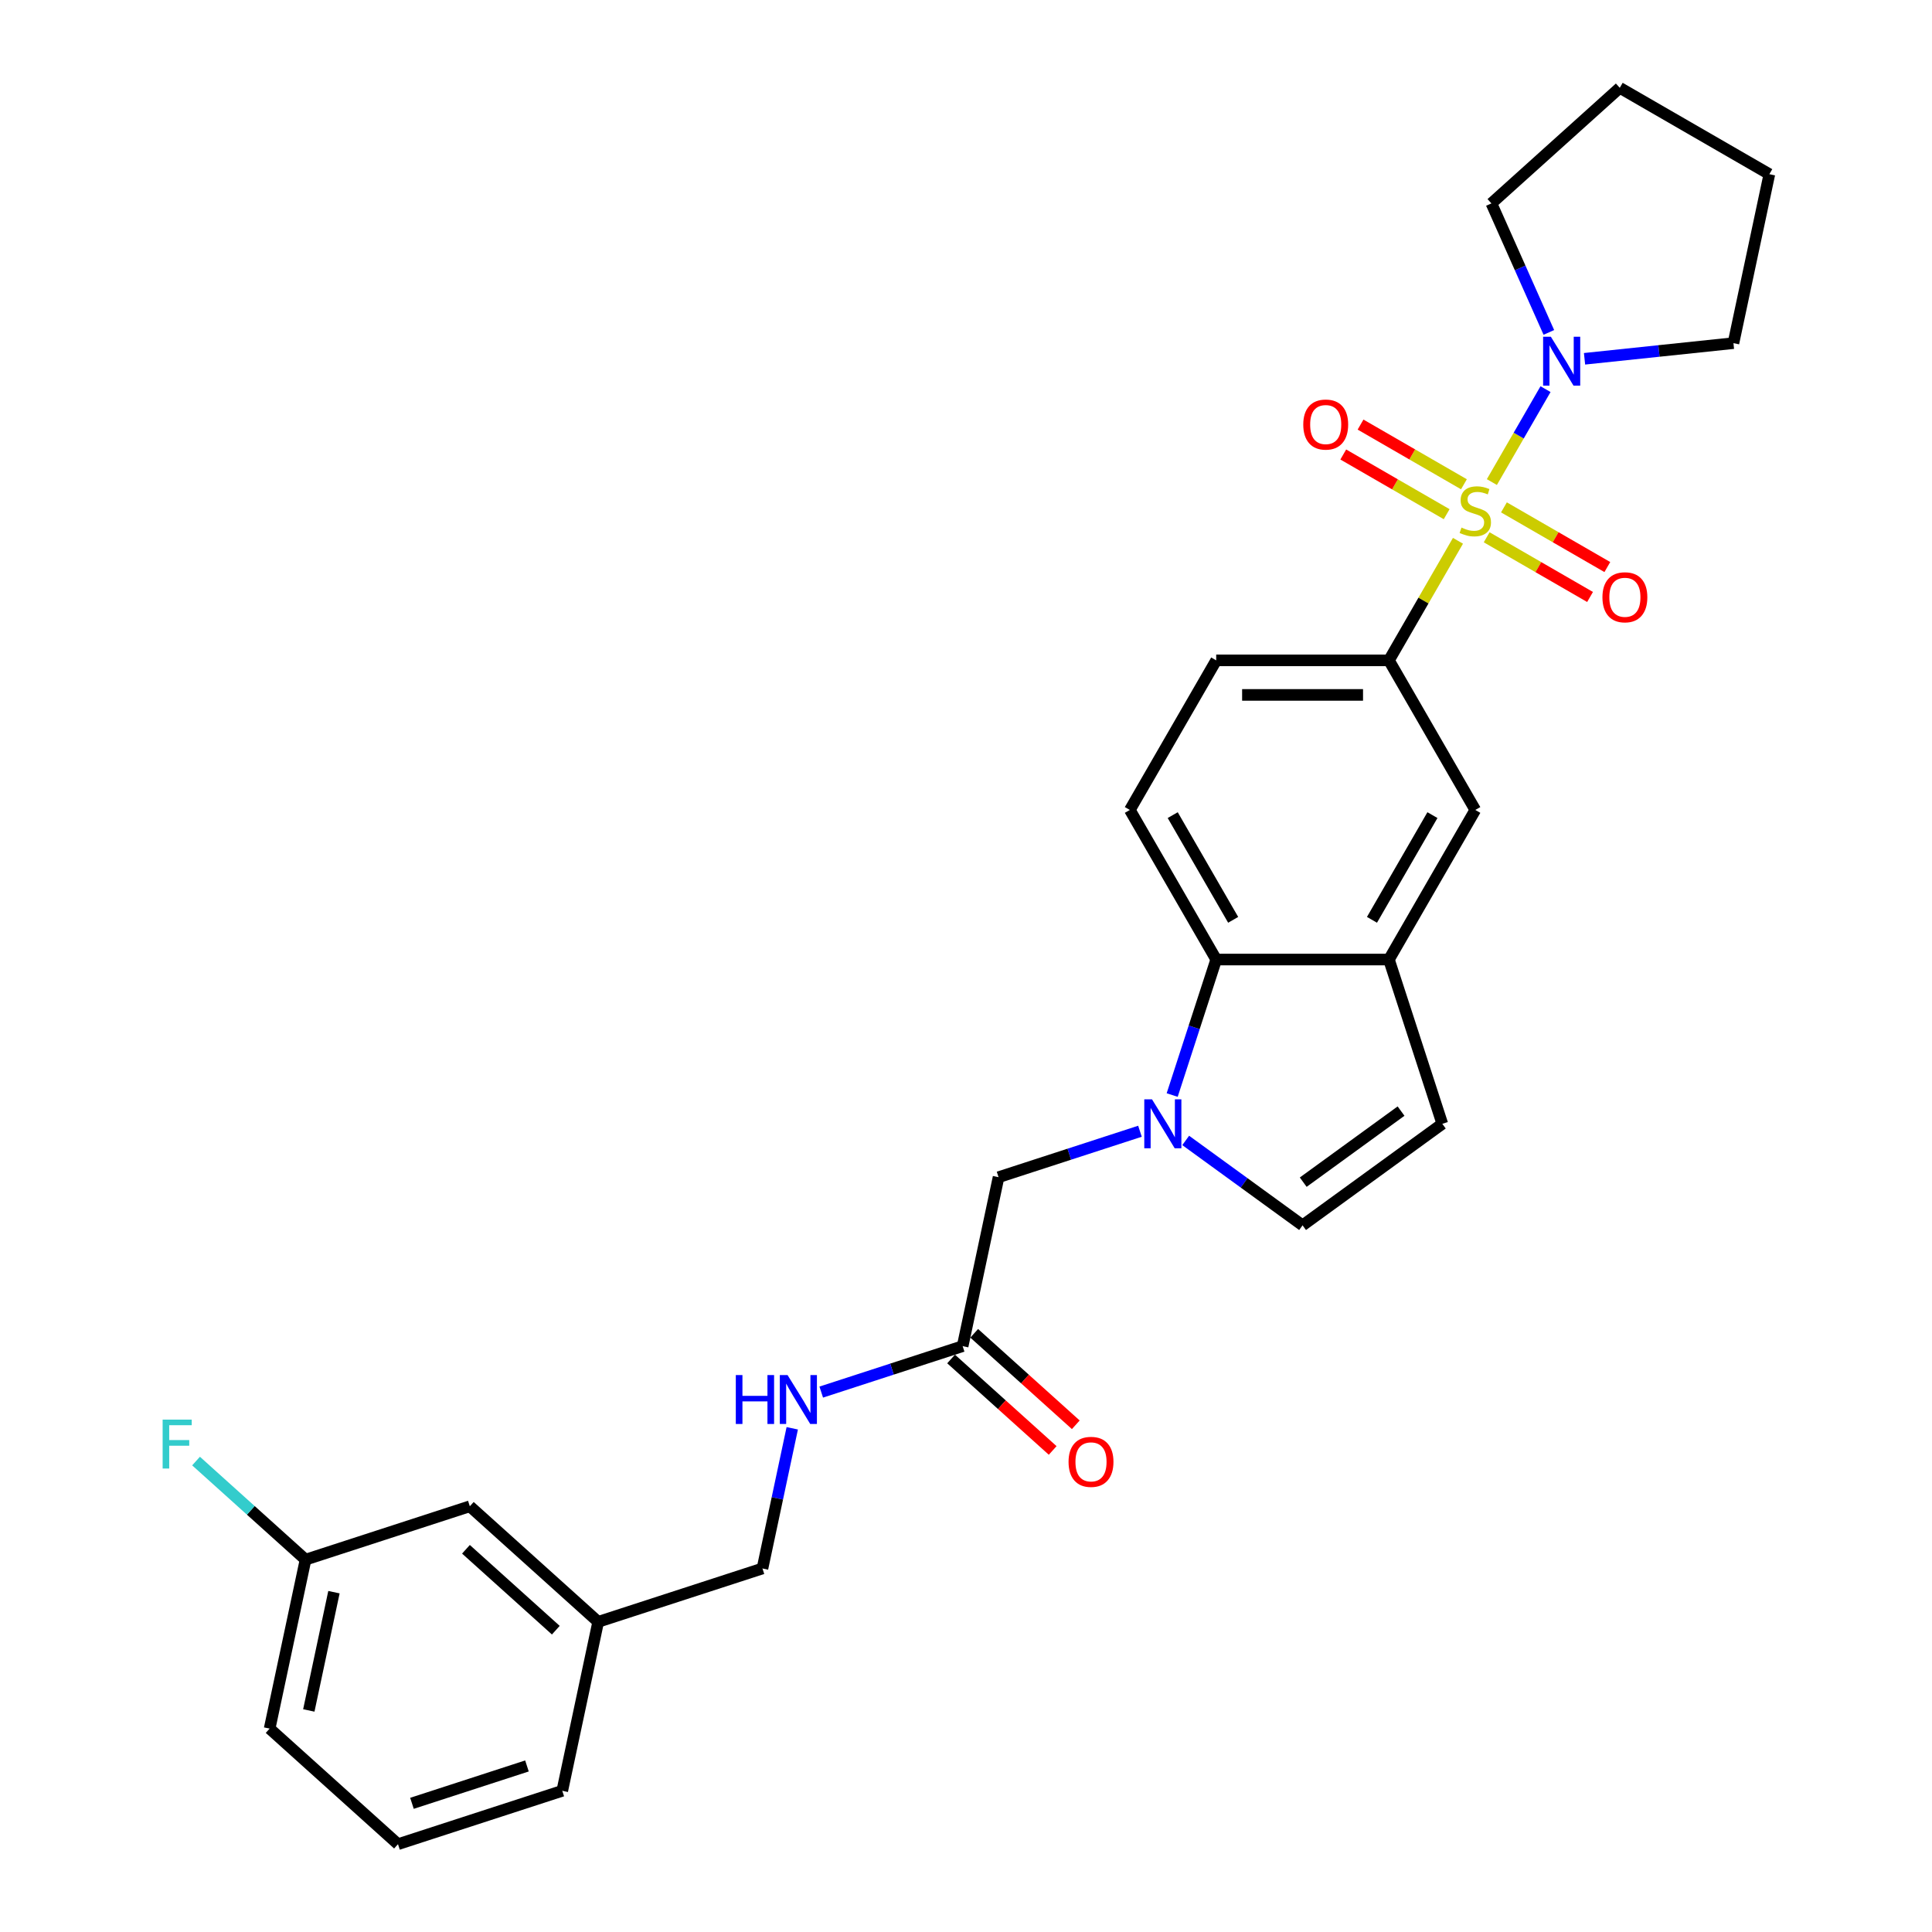 <?xml version='1.0' encoding='iso-8859-1'?>
<svg version='1.1' baseProfile='full'
              xmlns='http://www.w3.org/2000/svg'
                      xmlns:rdkit='http://www.rdkit.org/xml'
                      xmlns:xlink='http://www.w3.org/1999/xlink'
                  xml:space='preserve'
width='1000px' height='1000px' viewBox='0 0 1000 1000'>
<!-- END OF HEADER -->
<rect style='opacity:1.0;fill:#FFFFFF;stroke:none' width='1000' height='1000' x='0' y='0'> </rect>
<path class='bond-1' d='M 772.192,249.519 L 786.078,225.469' style='fill:none;fill-rule:evenodd;stroke:#CCCC00;stroke-width:6px;stroke-linecap:butt;stroke-linejoin:miter;stroke-opacity:1' />
<path class='bond-1' d='M 786.078,225.469 L 799.963,201.418' style='fill:none;fill-rule:evenodd;stroke:#0000FF;stroke-width:6px;stroke-linecap:butt;stroke-linejoin:miter;stroke-opacity:1' />
<path class='bond-2' d='M 754.642,279.917 L 736.777,310.861' style='fill:none;fill-rule:evenodd;stroke:#CCCC00;stroke-width:6px;stroke-linecap:butt;stroke-linejoin:miter;stroke-opacity:1' />
<path class='bond-2' d='M 736.777,310.861 L 718.911,341.804' style='fill:none;fill-rule:evenodd;stroke:#000000;stroke-width:6px;stroke-linecap:butt;stroke-linejoin:miter;stroke-opacity:1' />
<path class='bond-8' d='M 769.496,278.098 L 796.253,293.546' style='fill:none;fill-rule:evenodd;stroke:#CCCC00;stroke-width:6px;stroke-linecap:butt;stroke-linejoin:miter;stroke-opacity:1' />
<path class='bond-8' d='M 796.253,293.546 L 823.01,308.995' style='fill:none;fill-rule:evenodd;stroke:#FF0000;stroke-width:6px;stroke-linecap:butt;stroke-linejoin:miter;stroke-opacity:1' />
<path class='bond-8' d='M 778.436,262.613 L 805.194,278.061' style='fill:none;fill-rule:evenodd;stroke:#CCCC00;stroke-width:6px;stroke-linecap:butt;stroke-linejoin:miter;stroke-opacity:1' />
<path class='bond-8' d='M 805.194,278.061 L 831.951,293.51' style='fill:none;fill-rule:evenodd;stroke:#FF0000;stroke-width:6px;stroke-linecap:butt;stroke-linejoin:miter;stroke-opacity:1' />
<path class='bond-9' d='M 757.73,250.658 L 730.973,235.21' style='fill:none;fill-rule:evenodd;stroke:#CCCC00;stroke-width:6px;stroke-linecap:butt;stroke-linejoin:miter;stroke-opacity:1' />
<path class='bond-9' d='M 730.973,235.21 L 704.216,219.762' style='fill:none;fill-rule:evenodd;stroke:#FF0000;stroke-width:6px;stroke-linecap:butt;stroke-linejoin:miter;stroke-opacity:1' />
<path class='bond-9' d='M 748.79,266.144 L 722.033,250.695' style='fill:none;fill-rule:evenodd;stroke:#CCCC00;stroke-width:6px;stroke-linecap:butt;stroke-linejoin:miter;stroke-opacity:1' />
<path class='bond-9' d='M 722.033,250.695 L 695.276,235.247' style='fill:none;fill-rule:evenodd;stroke:#FF0000;stroke-width:6px;stroke-linecap:butt;stroke-linejoin:miter;stroke-opacity:1' />
<path class='bond-0' d='M 606.719,566.79 L 618.113,531.724' style='fill:none;fill-rule:evenodd;stroke:#0000FF;stroke-width:6px;stroke-linecap:butt;stroke-linejoin:miter;stroke-opacity:1' />
<path class='bond-0' d='M 618.113,531.724 L 629.507,496.657' style='fill:none;fill-rule:evenodd;stroke:#000000;stroke-width:6px;stroke-linecap:butt;stroke-linejoin:miter;stroke-opacity:1' />
<path class='bond-10' d='M 590.043,585.531 L 553.447,597.422' style='fill:none;fill-rule:evenodd;stroke:#0000FF;stroke-width:6px;stroke-linecap:butt;stroke-linejoin:miter;stroke-opacity:1' />
<path class='bond-10' d='M 553.447,597.422 L 516.852,609.312' style='fill:none;fill-rule:evenodd;stroke:#000000;stroke-width:6px;stroke-linecap:butt;stroke-linejoin:miter;stroke-opacity:1' />
<path class='bond-30' d='M 613.717,590.285 L 643.963,612.26' style='fill:none;fill-rule:evenodd;stroke:#0000FF;stroke-width:6px;stroke-linecap:butt;stroke-linejoin:miter;stroke-opacity:1' />
<path class='bond-30' d='M 643.963,612.26 L 674.209,634.235' style='fill:none;fill-rule:evenodd;stroke:#000000;stroke-width:6px;stroke-linecap:butt;stroke-linejoin:miter;stroke-opacity:1' />
<path class='bond-21' d='M 801.684,172.057 L 786.818,138.667' style='fill:none;fill-rule:evenodd;stroke:#0000FF;stroke-width:6px;stroke-linecap:butt;stroke-linejoin:miter;stroke-opacity:1' />
<path class='bond-21' d='M 786.818,138.667 L 771.951,105.278' style='fill:none;fill-rule:evenodd;stroke:#000000;stroke-width:6px;stroke-linecap:butt;stroke-linejoin:miter;stroke-opacity:1' />
<path class='bond-22' d='M 820.152,185.708 L 858.691,181.657' style='fill:none;fill-rule:evenodd;stroke:#0000FF;stroke-width:6px;stroke-linecap:butt;stroke-linejoin:miter;stroke-opacity:1' />
<path class='bond-22' d='M 858.691,181.657 L 897.229,177.607' style='fill:none;fill-rule:evenodd;stroke:#000000;stroke-width:6px;stroke-linecap:butt;stroke-linejoin:miter;stroke-opacity:1' />
<path class='bond-7' d='M 718.911,341.804 L 763.613,419.231' style='fill:none;fill-rule:evenodd;stroke:#000000;stroke-width:6px;stroke-linecap:butt;stroke-linejoin:miter;stroke-opacity:1' />
<path class='bond-13' d='M 718.911,341.804 L 629.507,341.804' style='fill:none;fill-rule:evenodd;stroke:#000000;stroke-width:6px;stroke-linecap:butt;stroke-linejoin:miter;stroke-opacity:1' />
<path class='bond-13' d='M 705.501,359.685 L 642.918,359.685' style='fill:none;fill-rule:evenodd;stroke:#000000;stroke-width:6px;stroke-linecap:butt;stroke-linejoin:miter;stroke-opacity:1' />
<path class='bond-3' d='M 629.507,496.657 L 584.805,419.231' style='fill:none;fill-rule:evenodd;stroke:#000000;stroke-width:6px;stroke-linecap:butt;stroke-linejoin:miter;stroke-opacity:1' />
<path class='bond-3' d='M 638.287,476.102 L 606.996,421.904' style='fill:none;fill-rule:evenodd;stroke:#000000;stroke-width:6px;stroke-linecap:butt;stroke-linejoin:miter;stroke-opacity:1' />
<path class='bond-28' d='M 629.507,496.657 L 718.911,496.657' style='fill:none;fill-rule:evenodd;stroke:#000000;stroke-width:6px;stroke-linecap:butt;stroke-linejoin:miter;stroke-opacity:1' />
<path class='bond-4' d='M 718.911,496.657 L 763.613,419.231' style='fill:none;fill-rule:evenodd;stroke:#000000;stroke-width:6px;stroke-linecap:butt;stroke-linejoin:miter;stroke-opacity:1' />
<path class='bond-4' d='M 710.131,476.102 L 741.423,421.904' style='fill:none;fill-rule:evenodd;stroke:#000000;stroke-width:6px;stroke-linecap:butt;stroke-linejoin:miter;stroke-opacity:1' />
<path class='bond-6' d='M 718.911,496.657 L 746.539,581.685' style='fill:none;fill-rule:evenodd;stroke:#000000;stroke-width:6px;stroke-linecap:butt;stroke-linejoin:miter;stroke-opacity:1' />
<path class='bond-5' d='M 674.209,634.235 L 746.539,581.685' style='fill:none;fill-rule:evenodd;stroke:#000000;stroke-width:6px;stroke-linecap:butt;stroke-linejoin:miter;stroke-opacity:1' />
<path class='bond-5' d='M 674.549,611.887 L 725.179,575.102' style='fill:none;fill-rule:evenodd;stroke:#000000;stroke-width:6px;stroke-linecap:butt;stroke-linejoin:miter;stroke-opacity:1' />
<path class='bond-11' d='M 516.852,609.312 L 498.263,696.763' style='fill:none;fill-rule:evenodd;stroke:#000000;stroke-width:6px;stroke-linecap:butt;stroke-linejoin:miter;stroke-opacity:1' />
<path class='bond-14' d='M 498.263,696.763 L 461.668,708.653' style='fill:none;fill-rule:evenodd;stroke:#000000;stroke-width:6px;stroke-linecap:butt;stroke-linejoin:miter;stroke-opacity:1' />
<path class='bond-14' d='M 461.668,708.653 L 425.072,720.544' style='fill:none;fill-rule:evenodd;stroke:#0000FF;stroke-width:6px;stroke-linecap:butt;stroke-linejoin:miter;stroke-opacity:1' />
<path class='bond-15' d='M 492.281,703.407 L 518.572,727.079' style='fill:none;fill-rule:evenodd;stroke:#000000;stroke-width:6px;stroke-linecap:butt;stroke-linejoin:miter;stroke-opacity:1' />
<path class='bond-15' d='M 518.572,727.079 L 544.864,750.752' style='fill:none;fill-rule:evenodd;stroke:#FF0000;stroke-width:6px;stroke-linecap:butt;stroke-linejoin:miter;stroke-opacity:1' />
<path class='bond-15' d='M 504.246,690.119 L 530.537,713.791' style='fill:none;fill-rule:evenodd;stroke:#000000;stroke-width:6px;stroke-linecap:butt;stroke-linejoin:miter;stroke-opacity:1' />
<path class='bond-15' d='M 530.537,713.791 L 556.828,737.464' style='fill:none;fill-rule:evenodd;stroke:#FF0000;stroke-width:6px;stroke-linecap:butt;stroke-linejoin:miter;stroke-opacity:1' />
<path class='bond-12' d='M 584.805,419.231 L 629.507,341.804' style='fill:none;fill-rule:evenodd;stroke:#000000;stroke-width:6px;stroke-linecap:butt;stroke-linejoin:miter;stroke-opacity:1' />
<path class='bond-16' d='M 410.069,739.285 L 402.358,775.563' style='fill:none;fill-rule:evenodd;stroke:#0000FF;stroke-width:6px;stroke-linecap:butt;stroke-linejoin:miter;stroke-opacity:1' />
<path class='bond-16' d='M 402.358,775.563 L 394.647,811.84' style='fill:none;fill-rule:evenodd;stroke:#000000;stroke-width:6px;stroke-linecap:butt;stroke-linejoin:miter;stroke-opacity:1' />
<path class='bond-19' d='M 394.647,811.84 L 309.619,839.468' style='fill:none;fill-rule:evenodd;stroke:#000000;stroke-width:6px;stroke-linecap:butt;stroke-linejoin:miter;stroke-opacity:1' />
<path class='bond-17' d='M 243.179,779.645 L 309.619,839.468' style='fill:none;fill-rule:evenodd;stroke:#000000;stroke-width:6px;stroke-linecap:butt;stroke-linejoin:miter;stroke-opacity:1' />
<path class='bond-17' d='M 241.18,801.906 L 287.688,843.782' style='fill:none;fill-rule:evenodd;stroke:#000000;stroke-width:6px;stroke-linecap:butt;stroke-linejoin:miter;stroke-opacity:1' />
<path class='bond-18' d='M 243.179,779.645 L 158.15,807.272' style='fill:none;fill-rule:evenodd;stroke:#000000;stroke-width:6px;stroke-linecap:butt;stroke-linejoin:miter;stroke-opacity:1' />
<path class='bond-20' d='M 158.15,807.272 L 129.812,781.756' style='fill:none;fill-rule:evenodd;stroke:#000000;stroke-width:6px;stroke-linecap:butt;stroke-linejoin:miter;stroke-opacity:1' />
<path class='bond-20' d='M 129.812,781.756 L 101.473,756.24' style='fill:none;fill-rule:evenodd;stroke:#33CCCC;stroke-width:6px;stroke-linecap:butt;stroke-linejoin:miter;stroke-opacity:1' />
<path class='bond-31' d='M 158.15,807.272 L 139.562,894.722' style='fill:none;fill-rule:evenodd;stroke:#000000;stroke-width:6px;stroke-linecap:butt;stroke-linejoin:miter;stroke-opacity:1' />
<path class='bond-31' d='M 172.852,824.107 L 159.84,885.323' style='fill:none;fill-rule:evenodd;stroke:#000000;stroke-width:6px;stroke-linecap:butt;stroke-linejoin:miter;stroke-opacity:1' />
<path class='bond-25' d='M 309.619,839.468 L 291.031,926.918' style='fill:none;fill-rule:evenodd;stroke:#000000;stroke-width:6px;stroke-linecap:butt;stroke-linejoin:miter;stroke-opacity:1' />
<path class='bond-26' d='M 771.951,105.278 L 838.391,45.455' style='fill:none;fill-rule:evenodd;stroke:#000000;stroke-width:6px;stroke-linecap:butt;stroke-linejoin:miter;stroke-opacity:1' />
<path class='bond-27' d='M 897.229,177.607 L 915.818,90.157' style='fill:none;fill-rule:evenodd;stroke:#000000;stroke-width:6px;stroke-linecap:butt;stroke-linejoin:miter;stroke-opacity:1' />
<path class='bond-23' d='M 206.002,954.545 L 291.031,926.918' style='fill:none;fill-rule:evenodd;stroke:#000000;stroke-width:6px;stroke-linecap:butt;stroke-linejoin:miter;stroke-opacity:1' />
<path class='bond-23' d='M 213.231,933.396 L 272.751,914.057' style='fill:none;fill-rule:evenodd;stroke:#000000;stroke-width:6px;stroke-linecap:butt;stroke-linejoin:miter;stroke-opacity:1' />
<path class='bond-24' d='M 206.002,954.545 L 139.562,894.722' style='fill:none;fill-rule:evenodd;stroke:#000000;stroke-width:6px;stroke-linecap:butt;stroke-linejoin:miter;stroke-opacity:1' />
<path class='bond-29' d='M 838.391,45.455 L 915.818,90.157' style='fill:none;fill-rule:evenodd;stroke:#000000;stroke-width:6px;stroke-linecap:butt;stroke-linejoin:miter;stroke-opacity:1' />
<path  class='atom-0' d='M 756.461 273.068
Q 756.747 273.176, 757.927 273.676
Q 759.107 274.177, 760.395 274.499
Q 761.718 274.785, 763.005 274.785
Q 765.401 274.785, 766.796 273.641
Q 768.191 272.46, 768.191 270.422
Q 768.191 269.027, 767.475 268.169
Q 766.796 267.311, 765.723 266.846
Q 764.65 266.381, 762.862 265.845
Q 760.609 265.165, 759.25 264.521
Q 757.927 263.878, 756.962 262.519
Q 756.032 261.16, 756.032 258.871
Q 756.032 255.688, 758.177 253.721
Q 760.359 251.754, 764.65 251.754
Q 767.583 251.754, 770.909 253.149
L 770.086 255.903
Q 767.046 254.651, 764.758 254.651
Q 762.29 254.651, 760.931 255.688
Q 759.572 256.69, 759.608 258.442
Q 759.608 259.801, 760.287 260.623
Q 761.003 261.446, 762.004 261.911
Q 763.041 262.376, 764.758 262.912
Q 767.046 263.627, 768.405 264.343
Q 769.764 265.058, 770.73 266.524
Q 771.731 267.954, 771.731 270.422
Q 771.731 273.927, 769.371 275.822
Q 767.046 277.682, 763.148 277.682
Q 760.895 277.682, 759.179 277.181
Q 757.498 276.716, 755.495 275.894
L 756.461 273.068
' fill='#CCCC00'/>
<path  class='atom-1' d='M 596.283 569.025
L 604.58 582.436
Q 605.402 583.759, 606.726 586.155
Q 608.049 588.551, 608.12 588.694
L 608.12 569.025
L 611.482 569.025
L 611.482 594.345
L 608.013 594.345
L 599.108 579.682
Q 598.071 577.966, 596.963 575.999
Q 595.89 574.032, 595.568 573.424
L 595.568 594.345
L 592.278 594.345
L 592.278 569.025
L 596.283 569.025
' fill='#0000FF'/>
<path  class='atom-2' d='M 802.719 174.293
L 811.015 187.703
Q 811.838 189.026, 813.161 191.422
Q 814.484 193.818, 814.556 193.961
L 814.556 174.293
L 817.917 174.293
L 817.917 199.612
L 814.448 199.612
L 805.544 184.949
Q 804.507 183.233, 803.398 181.266
Q 802.325 179.299, 802.003 178.691
L 802.003 199.612
L 798.713 199.612
L 798.713 174.293
L 802.719 174.293
' fill='#0000FF'/>
<path  class='atom-9' d='M 829.417 309.152
Q 829.417 303.072, 832.421 299.675
Q 835.425 296.278, 841.039 296.278
Q 846.654 296.278, 849.658 299.675
Q 852.662 303.072, 852.662 309.152
Q 852.662 315.303, 849.622 318.807
Q 846.582 322.276, 841.039 322.276
Q 835.461 322.276, 832.421 318.807
Q 829.417 315.339, 829.417 309.152
M 841.039 319.415
Q 844.902 319.415, 846.976 316.841
Q 849.086 314.23, 849.086 309.152
Q 849.086 304.181, 846.976 301.678
Q 844.902 299.139, 841.039 299.139
Q 837.177 299.139, 835.067 301.642
Q 832.993 304.145, 832.993 309.152
Q 832.993 314.266, 835.067 316.841
Q 837.177 319.415, 841.039 319.415
' fill='#FF0000'/>
<path  class='atom-10' d='M 674.565 219.748
Q 674.565 213.668, 677.569 210.271
Q 680.573 206.874, 686.187 206.874
Q 691.802 206.874, 694.806 210.271
Q 697.81 213.668, 697.81 219.748
Q 697.81 225.899, 694.77 229.403
Q 691.73 232.872, 686.187 232.872
Q 680.608 232.872, 677.569 229.403
Q 674.565 225.935, 674.565 219.748
M 686.187 230.011
Q 690.049 230.011, 692.124 227.437
Q 694.233 224.826, 694.233 219.748
Q 694.233 214.777, 692.124 212.274
Q 690.049 209.735, 686.187 209.735
Q 682.325 209.735, 680.215 212.238
Q 678.141 214.741, 678.141 219.748
Q 678.141 224.862, 680.215 227.437
Q 682.325 230.011, 686.187 230.011
' fill='#FF0000'/>
<path  class='atom-15' d='M 380.853 711.73
L 384.286 711.73
L 384.286 722.495
L 397.232 722.495
L 397.232 711.73
L 400.665 711.73
L 400.665 737.05
L 397.232 737.05
L 397.232 725.356
L 384.286 725.356
L 384.286 737.05
L 380.853 737.05
L 380.853 711.73
' fill='#0000FF'/>
<path  class='atom-15' d='M 407.638 711.73
L 415.935 725.141
Q 416.758 726.464, 418.081 728.86
Q 419.404 731.256, 419.476 731.399
L 419.476 711.73
L 422.837 711.73
L 422.837 737.05
L 419.368 737.05
L 410.464 722.387
Q 409.427 720.671, 408.318 718.704
Q 407.245 716.737, 406.923 716.129
L 406.923 737.05
L 403.633 737.05
L 403.633 711.73
L 407.638 711.73
' fill='#0000FF'/>
<path  class='atom-16' d='M 553.081 756.657
Q 553.081 750.578, 556.085 747.18
Q 559.089 743.783, 564.704 743.783
Q 570.318 743.783, 573.322 747.18
Q 576.326 750.578, 576.326 756.657
Q 576.326 762.808, 573.286 766.313
Q 570.247 769.782, 564.704 769.782
Q 559.125 769.782, 556.085 766.313
Q 553.081 762.844, 553.081 756.657
M 564.704 766.921
Q 568.566 766.921, 570.64 764.346
Q 572.75 761.735, 572.75 756.657
Q 572.75 751.686, 570.64 749.183
Q 568.566 746.644, 564.704 746.644
Q 560.841 746.644, 558.731 749.147
Q 556.657 751.651, 556.657 756.657
Q 556.657 761.771, 558.731 764.346
Q 560.841 766.921, 564.704 766.921
' fill='#FF0000'/>
<path  class='atom-21' d='M 84.182 734.79
L 99.238 734.79
L 99.238 737.686
L 87.58 737.686
L 87.58 745.375
L 97.951 745.375
L 97.951 748.307
L 87.58 748.307
L 87.58 760.109
L 84.182 760.109
L 84.182 734.79
' fill='#33CCCC'/>
</svg>

